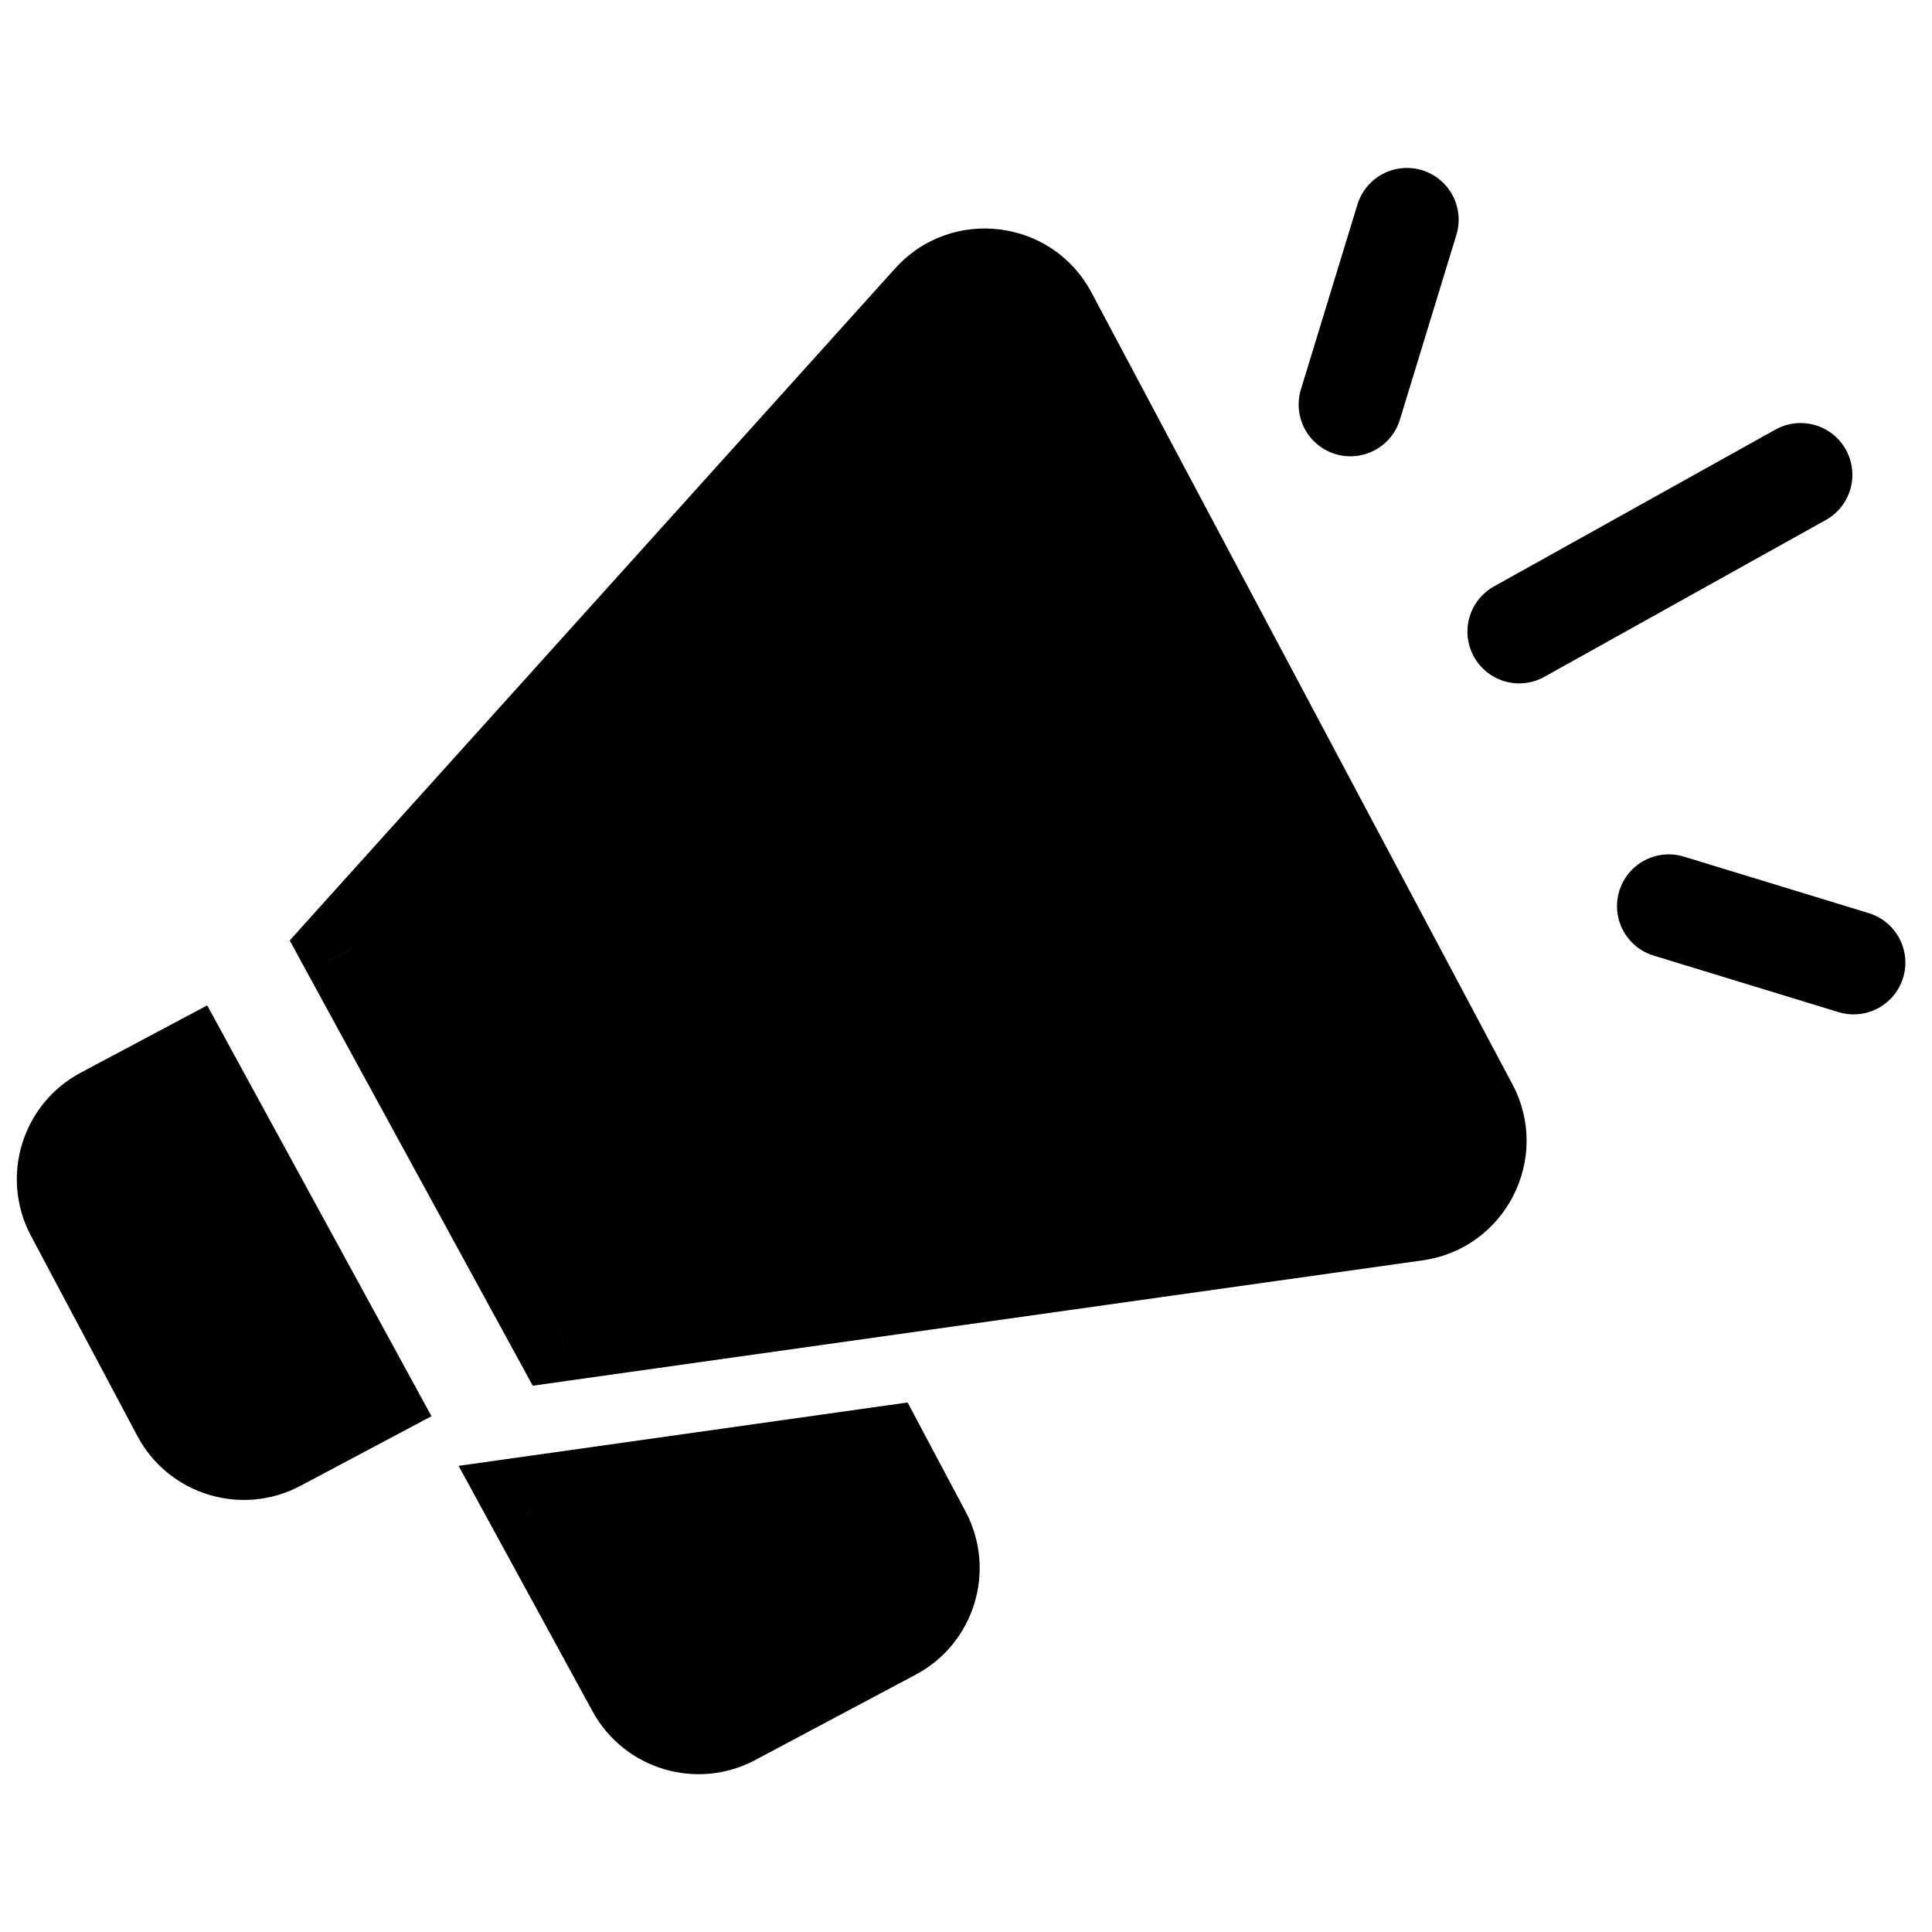 <svg width="28" height="28" viewBox="0 0 28 28" fill="none" xmlns="http://www.w3.org/2000/svg">
<g clip-path="url(#clip0_645_7211)">
<path fill-rule="evenodd" clip-rule="evenodd" d="M7.823 21.835L9.246 24.442C9.508 24.923 10.109 25.103 10.593 24.846L12.918 23.609C13.405 23.35 13.591 22.744 13.331 22.257L12.738 21.142L7.823 21.835Z" fill="black"/>
<path d="M9.246 24.442L8.587 24.801L8.587 24.801L9.246 24.442ZM7.823 21.835L7.718 21.093L6.646 21.244L7.165 22.195L7.823 21.835ZM10.593 24.846L10.945 25.508H10.945L10.593 24.846ZM12.918 23.609L13.27 24.271H13.27L12.918 23.609ZM13.331 22.257L13.993 21.905V21.905L13.331 22.257ZM12.738 21.142L13.4 20.79L13.154 20.326L12.634 20.399L12.738 21.142ZM9.904 24.082L8.481 21.476L7.165 22.195L8.587 24.801L9.904 24.082ZM10.241 24.183C10.12 24.248 9.97 24.203 9.904 24.082L8.587 24.801C9.047 25.643 10.098 25.958 10.945 25.508L10.241 24.183ZM12.566 22.947L10.241 24.183L10.945 25.508L13.27 24.271L12.566 22.947ZM12.669 22.609C12.734 22.731 12.688 22.882 12.566 22.947L13.27 24.271C14.123 23.818 14.447 22.758 13.993 21.905L12.669 22.609ZM12.076 21.494L12.669 22.609L13.993 21.905L13.4 20.79L12.076 21.494ZM12.634 20.399L7.718 21.093L7.928 22.578L12.843 21.884L12.634 20.399Z" fill="black"/>
<path fill-rule="evenodd" clip-rule="evenodd" d="M2.7 15.582L1.524 16.207C1.037 16.466 0.851 17.072 1.111 17.559L2.652 20.458C2.911 20.945 3.517 21.13 4.004 20.871L5.231 20.219L2.7 15.582Z" fill="black"/>
<path d="M2.7 15.582L3.358 15.222L3.003 14.571L2.348 14.919L2.7 15.582ZM1.524 16.207L1.172 15.545L1.172 15.545L1.524 16.207ZM1.111 17.559L0.449 17.911L1.111 17.559ZM2.652 20.458L1.99 20.81L1.99 20.81L2.652 20.458ZM4.004 20.871L3.652 20.209V20.209L4.004 20.871ZM5.231 20.219L5.583 20.881L6.253 20.525L5.89 19.859L5.231 20.219ZM2.348 14.919L1.172 15.545L1.876 16.869L3.052 16.244L2.348 14.919ZM1.172 15.545C0.319 15.998 -0.005 17.058 0.449 17.911L1.773 17.207C1.708 17.085 1.754 16.934 1.876 16.869L1.172 15.545ZM0.449 17.911L1.99 20.81L3.314 20.105L1.773 17.207L0.449 17.911ZM1.99 20.81C2.443 21.663 3.503 21.987 4.356 21.533L3.652 20.209C3.53 20.274 3.379 20.227 3.314 20.105L1.99 20.81ZM4.356 21.533L5.583 20.881L4.879 19.556L3.652 20.209L4.356 21.533ZM5.89 19.859L3.358 15.222L2.042 15.941L4.573 20.578L5.89 19.859Z" fill="black"/>
<path fill-rule="evenodd" clip-rule="evenodd" d="M8.13 19.267L20.513 17.524C21.2 17.427 21.582 16.677 21.256 16.064L15.157 4.592C14.831 3.979 13.995 3.877 13.531 4.392L5.111 13.737L8.13 19.267Z" fill="black"/>
<path d="M20.513 17.524L20.408 16.781L20.513 17.524ZM8.13 19.267L7.472 19.627L7.721 20.083L8.235 20.01L8.13 19.267ZM21.256 16.064L20.594 16.416V16.416L21.256 16.064ZM15.157 4.592L14.494 4.944L14.494 4.944L15.157 4.592ZM13.531 4.392L12.973 3.89L12.973 3.89L13.531 4.392ZM5.111 13.737L4.554 13.235L4.199 13.63L4.453 14.097L5.111 13.737ZM20.408 16.781L8.026 18.525L8.235 20.01L20.617 18.266L20.408 16.781ZM20.594 16.416C20.675 16.569 20.58 16.757 20.408 16.781L20.617 18.266C21.82 18.097 22.489 16.784 21.918 15.712L20.594 16.416ZM14.494 4.944L20.594 16.416L21.918 15.712L15.819 4.24L14.494 4.944ZM14.088 4.894C14.204 4.765 14.413 4.791 14.494 4.944L15.819 4.24C15.249 3.168 13.786 2.988 12.973 3.89L14.088 4.894ZM5.669 14.239L14.088 4.894L12.973 3.89L4.554 13.235L5.669 14.239ZM4.453 14.097L7.472 19.627L8.788 18.908L5.77 13.378L4.453 14.097Z" fill="black"/>
<path d="M20.39 3.184L19.571 5.863" stroke="black" stroke-width="1.5" stroke-linecap="round"/>
<path d="M24.185 13.132L26.864 13.951" stroke="black" stroke-width="1.5" stroke-linecap="round"/>
<path d="M26.096 6.881L22.017 9.154" stroke="black" stroke-width="1.5" stroke-linecap="round"/>
</g>
<defs>
<clipPath id="clip0_645_7211">
<rect width="28" height="28" fill="white"/>
</clipPath>
</defs>
</svg>

